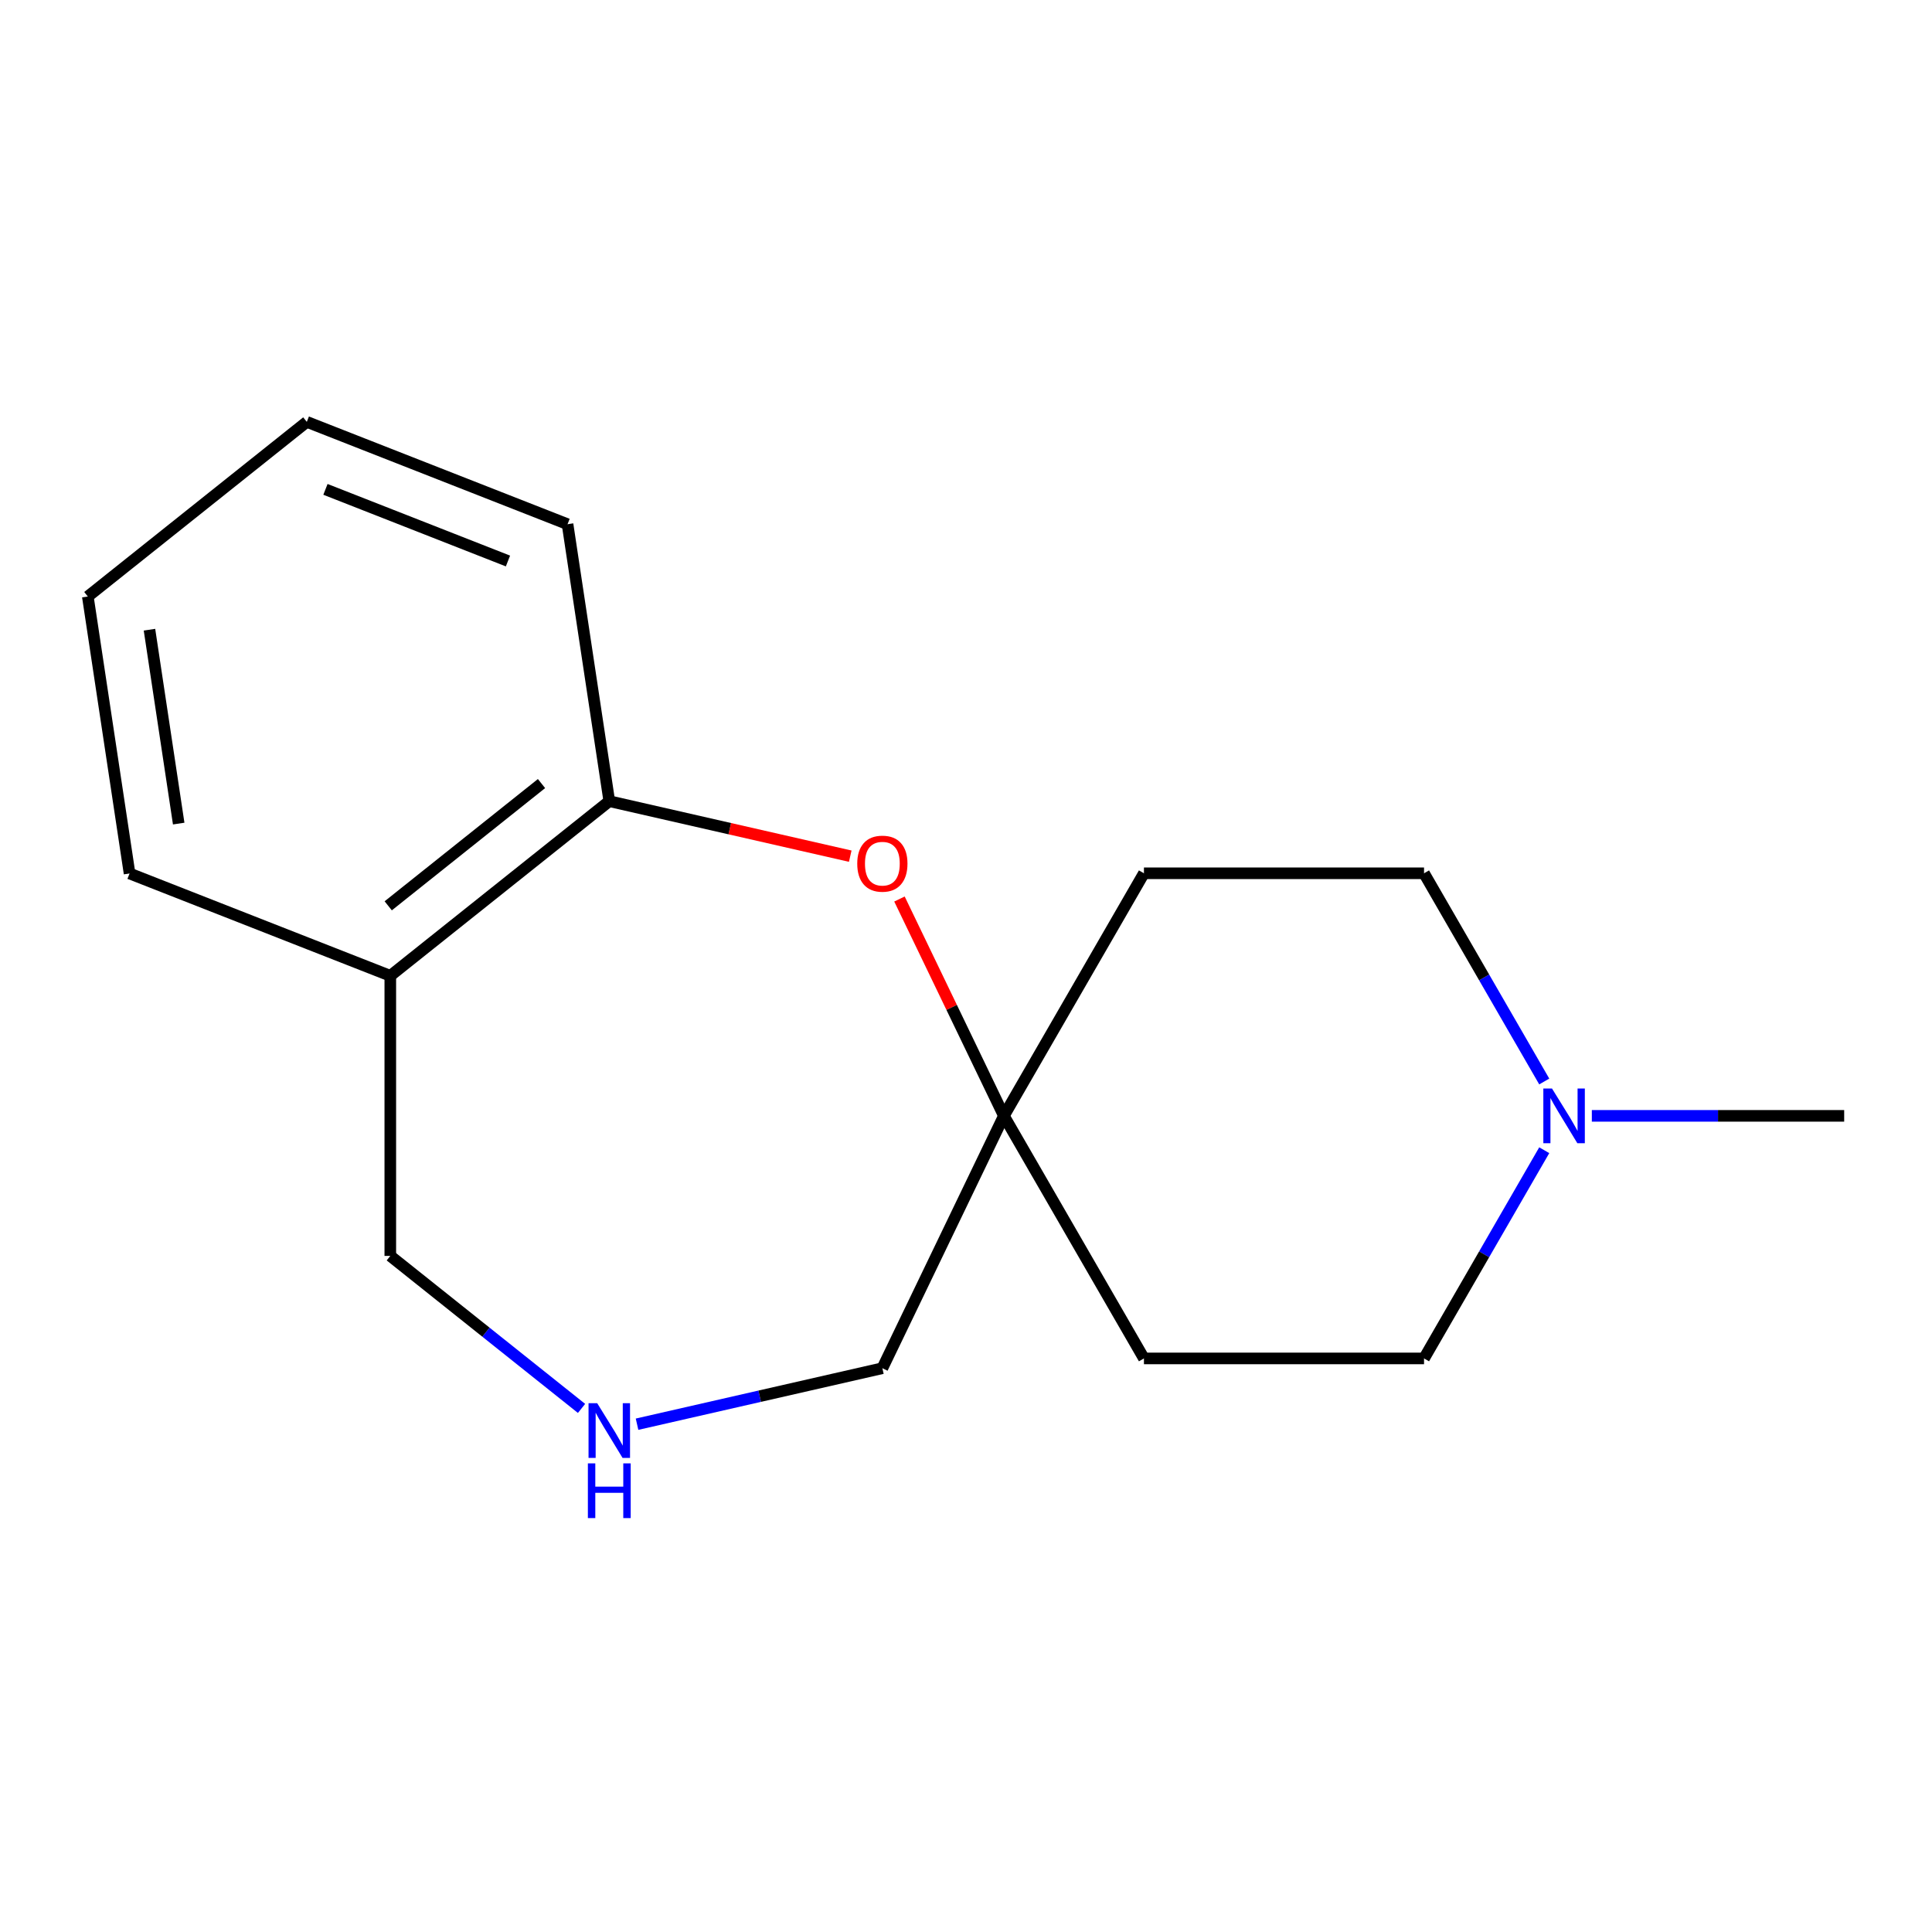 <?xml version='1.0' encoding='iso-8859-1'?>
<svg version='1.1' baseProfile='full'
              xmlns='http://www.w3.org/2000/svg'
                      xmlns:rdkit='http://www.rdkit.org/xml'
                      xmlns:xlink='http://www.w3.org/1999/xlink'
                  xml:space='preserve'
width='1000px' height='1000px' viewBox='0 0 1000 1000'>
<!-- END OF HEADER -->
<rect style='opacity:1.0;fill:#FFFFFF;stroke:none' width='1000' height='1000' x='0' y='0'> </rect>
<path class='bond-0' d='M 440.085,443.151 L 377.725,428.918' style='fill:none;fill-rule:evenodd;stroke:#FF0000;stroke-width:6px;stroke-linecap:butt;stroke-linejoin:miter;stroke-opacity:1' />
<path class='bond-0' d='M 377.725,428.918 L 315.366,414.685' style='fill:none;fill-rule:evenodd;stroke:#000000;stroke-width:6px;stroke-linecap:butt;stroke-linejoin:miter;stroke-opacity:1' />
<path class='bond-1' d='M 465.563,465.33 L 492.588,521.448' style='fill:none;fill-rule:evenodd;stroke:#FF0000;stroke-width:6px;stroke-linecap:butt;stroke-linejoin:miter;stroke-opacity:1' />
<path class='bond-1' d='M 492.588,521.448 L 519.613,577.566' style='fill:none;fill-rule:evenodd;stroke:#000000;stroke-width:6px;stroke-linecap:butt;stroke-linejoin:miter;stroke-opacity:1' />
<path class='bond-2' d='M 315.366,414.685 L 202.018,505.077' style='fill:none;fill-rule:evenodd;stroke:#000000;stroke-width:6px;stroke-linecap:butt;stroke-linejoin:miter;stroke-opacity:1' />
<path class='bond-2' d='M 280.286,405.574 L 200.942,468.849' style='fill:none;fill-rule:evenodd;stroke:#000000;stroke-width:6px;stroke-linecap:butt;stroke-linejoin:miter;stroke-opacity:1' />
<path class='bond-3' d='M 315.366,414.685 L 293.759,271.327' style='fill:none;fill-rule:evenodd;stroke:#000000;stroke-width:6px;stroke-linecap:butt;stroke-linejoin:miter;stroke-opacity:1' />
<path class='bond-4' d='M 519.613,577.566 L 592.101,452.012' style='fill:none;fill-rule:evenodd;stroke:#000000;stroke-width:6px;stroke-linecap:butt;stroke-linejoin:miter;stroke-opacity:1' />
<path class='bond-5' d='M 519.613,577.566 L 592.101,703.12' style='fill:none;fill-rule:evenodd;stroke:#000000;stroke-width:6px;stroke-linecap:butt;stroke-linejoin:miter;stroke-opacity:1' />
<path class='bond-6' d='M 519.613,577.566 L 456.709,708.186' style='fill:none;fill-rule:evenodd;stroke:#000000;stroke-width:6px;stroke-linecap:butt;stroke-linejoin:miter;stroke-opacity:1' />
<path class='bond-7' d='M 799.3,595.35 L 768.189,649.235' style='fill:none;fill-rule:evenodd;stroke:#0000FF;stroke-width:6px;stroke-linecap:butt;stroke-linejoin:miter;stroke-opacity:1' />
<path class='bond-7' d='M 768.189,649.235 L 737.079,703.12' style='fill:none;fill-rule:evenodd;stroke:#000000;stroke-width:6px;stroke-linecap:butt;stroke-linejoin:miter;stroke-opacity:1' />
<path class='bond-8' d='M 823.932,577.566 L 889.239,577.566' style='fill:none;fill-rule:evenodd;stroke:#0000FF;stroke-width:6px;stroke-linecap:butt;stroke-linejoin:miter;stroke-opacity:1' />
<path class='bond-8' d='M 889.239,577.566 L 954.545,577.566' style='fill:none;fill-rule:evenodd;stroke:#000000;stroke-width:6px;stroke-linecap:butt;stroke-linejoin:miter;stroke-opacity:1' />
<path class='bond-9' d='M 799.3,559.782 L 768.189,505.897' style='fill:none;fill-rule:evenodd;stroke:#0000FF;stroke-width:6px;stroke-linecap:butt;stroke-linejoin:miter;stroke-opacity:1' />
<path class='bond-9' d='M 768.189,505.897 L 737.079,452.012' style='fill:none;fill-rule:evenodd;stroke:#000000;stroke-width:6px;stroke-linecap:butt;stroke-linejoin:miter;stroke-opacity:1' />
<path class='bond-10' d='M 329.731,737.168 L 393.22,722.677' style='fill:none;fill-rule:evenodd;stroke:#0000FF;stroke-width:6px;stroke-linecap:butt;stroke-linejoin:miter;stroke-opacity:1' />
<path class='bond-10' d='M 393.22,722.677 L 456.709,708.186' style='fill:none;fill-rule:evenodd;stroke:#000000;stroke-width:6px;stroke-linecap:butt;stroke-linejoin:miter;stroke-opacity:1' />
<path class='bond-11' d='M 301.002,728.992 L 251.51,689.523' style='fill:none;fill-rule:evenodd;stroke:#0000FF;stroke-width:6px;stroke-linecap:butt;stroke-linejoin:miter;stroke-opacity:1' />
<path class='bond-11' d='M 251.51,689.523 L 202.018,650.055' style='fill:none;fill-rule:evenodd;stroke:#000000;stroke-width:6px;stroke-linecap:butt;stroke-linejoin:miter;stroke-opacity:1' />
<path class='bond-12' d='M 202.018,505.077 L 202.018,650.055' style='fill:none;fill-rule:evenodd;stroke:#000000;stroke-width:6px;stroke-linecap:butt;stroke-linejoin:miter;stroke-opacity:1' />
<path class='bond-13' d='M 202.018,505.077 L 67.062,452.111' style='fill:none;fill-rule:evenodd;stroke:#000000;stroke-width:6px;stroke-linecap:butt;stroke-linejoin:miter;stroke-opacity:1' />
<path class='bond-14' d='M 592.101,452.012 L 737.079,452.012' style='fill:none;fill-rule:evenodd;stroke:#000000;stroke-width:6px;stroke-linecap:butt;stroke-linejoin:miter;stroke-opacity:1' />
<path class='bond-15' d='M 592.101,703.12 L 737.079,703.12' style='fill:none;fill-rule:evenodd;stroke:#000000;stroke-width:6px;stroke-linecap:butt;stroke-linejoin:miter;stroke-opacity:1' />
<path class='bond-16' d='M 293.759,271.327 L 158.803,218.36' style='fill:none;fill-rule:evenodd;stroke:#000000;stroke-width:6px;stroke-linecap:butt;stroke-linejoin:miter;stroke-opacity:1' />
<path class='bond-16' d='M 262.922,290.373 L 168.453,253.297' style='fill:none;fill-rule:evenodd;stroke:#000000;stroke-width:6px;stroke-linecap:butt;stroke-linejoin:miter;stroke-opacity:1' />
<path class='bond-17' d='M 67.062,452.111 L 45.455,308.752' style='fill:none;fill-rule:evenodd;stroke:#000000;stroke-width:6px;stroke-linecap:butt;stroke-linejoin:miter;stroke-opacity:1' />
<path class='bond-17' d='M 92.493,426.286 L 77.367,325.935' style='fill:none;fill-rule:evenodd;stroke:#000000;stroke-width:6px;stroke-linecap:butt;stroke-linejoin:miter;stroke-opacity:1' />
<path class='bond-18' d='M 45.455,308.752 L 158.803,218.36' style='fill:none;fill-rule:evenodd;stroke:#000000;stroke-width:6px;stroke-linecap:butt;stroke-linejoin:miter;stroke-opacity:1' />
<path  class='atom-0' d='M 443.709 447.026
Q 443.709 440.226, 447.069 436.426
Q 450.429 432.626, 456.709 432.626
Q 462.989 432.626, 466.349 436.426
Q 469.709 440.226, 469.709 447.026
Q 469.709 453.906, 466.309 457.826
Q 462.909 461.706, 456.709 461.706
Q 450.469 461.706, 447.069 457.826
Q 443.709 453.946, 443.709 447.026
M 456.709 458.506
Q 461.029 458.506, 463.349 455.626
Q 465.709 452.706, 465.709 447.026
Q 465.709 441.466, 463.349 438.666
Q 461.029 435.826, 456.709 435.826
Q 452.389 435.826, 450.029 438.626
Q 447.709 441.426, 447.709 447.026
Q 447.709 452.746, 450.029 455.626
Q 452.389 458.506, 456.709 458.506
' fill='#FF0000'/>
<path  class='atom-3' d='M 803.308 563.406
L 812.588 578.406
Q 813.508 579.886, 814.988 582.566
Q 816.468 585.246, 816.548 585.406
L 816.548 563.406
L 820.308 563.406
L 820.308 591.726
L 816.428 591.726
L 806.468 575.326
Q 805.308 573.406, 804.068 571.206
Q 802.868 569.006, 802.508 568.326
L 802.508 591.726
L 798.828 591.726
L 798.828 563.406
L 803.308 563.406
' fill='#0000FF'/>
<path  class='atom-4' d='M 309.106 726.287
L 318.386 741.287
Q 319.306 742.767, 320.786 745.447
Q 322.266 748.127, 322.346 748.287
L 322.346 726.287
L 326.106 726.287
L 326.106 754.607
L 322.226 754.607
L 312.266 738.207
Q 311.106 736.287, 309.866 734.087
Q 308.666 731.887, 308.306 731.207
L 308.306 754.607
L 304.626 754.607
L 304.626 726.287
L 309.106 726.287
' fill='#0000FF'/>
<path  class='atom-4' d='M 304.286 757.439
L 308.126 757.439
L 308.126 769.479
L 322.606 769.479
L 322.606 757.439
L 326.446 757.439
L 326.446 785.759
L 322.606 785.759
L 322.606 772.679
L 308.126 772.679
L 308.126 785.759
L 304.286 785.759
L 304.286 757.439
' fill='#0000FF'/>
</svg>
